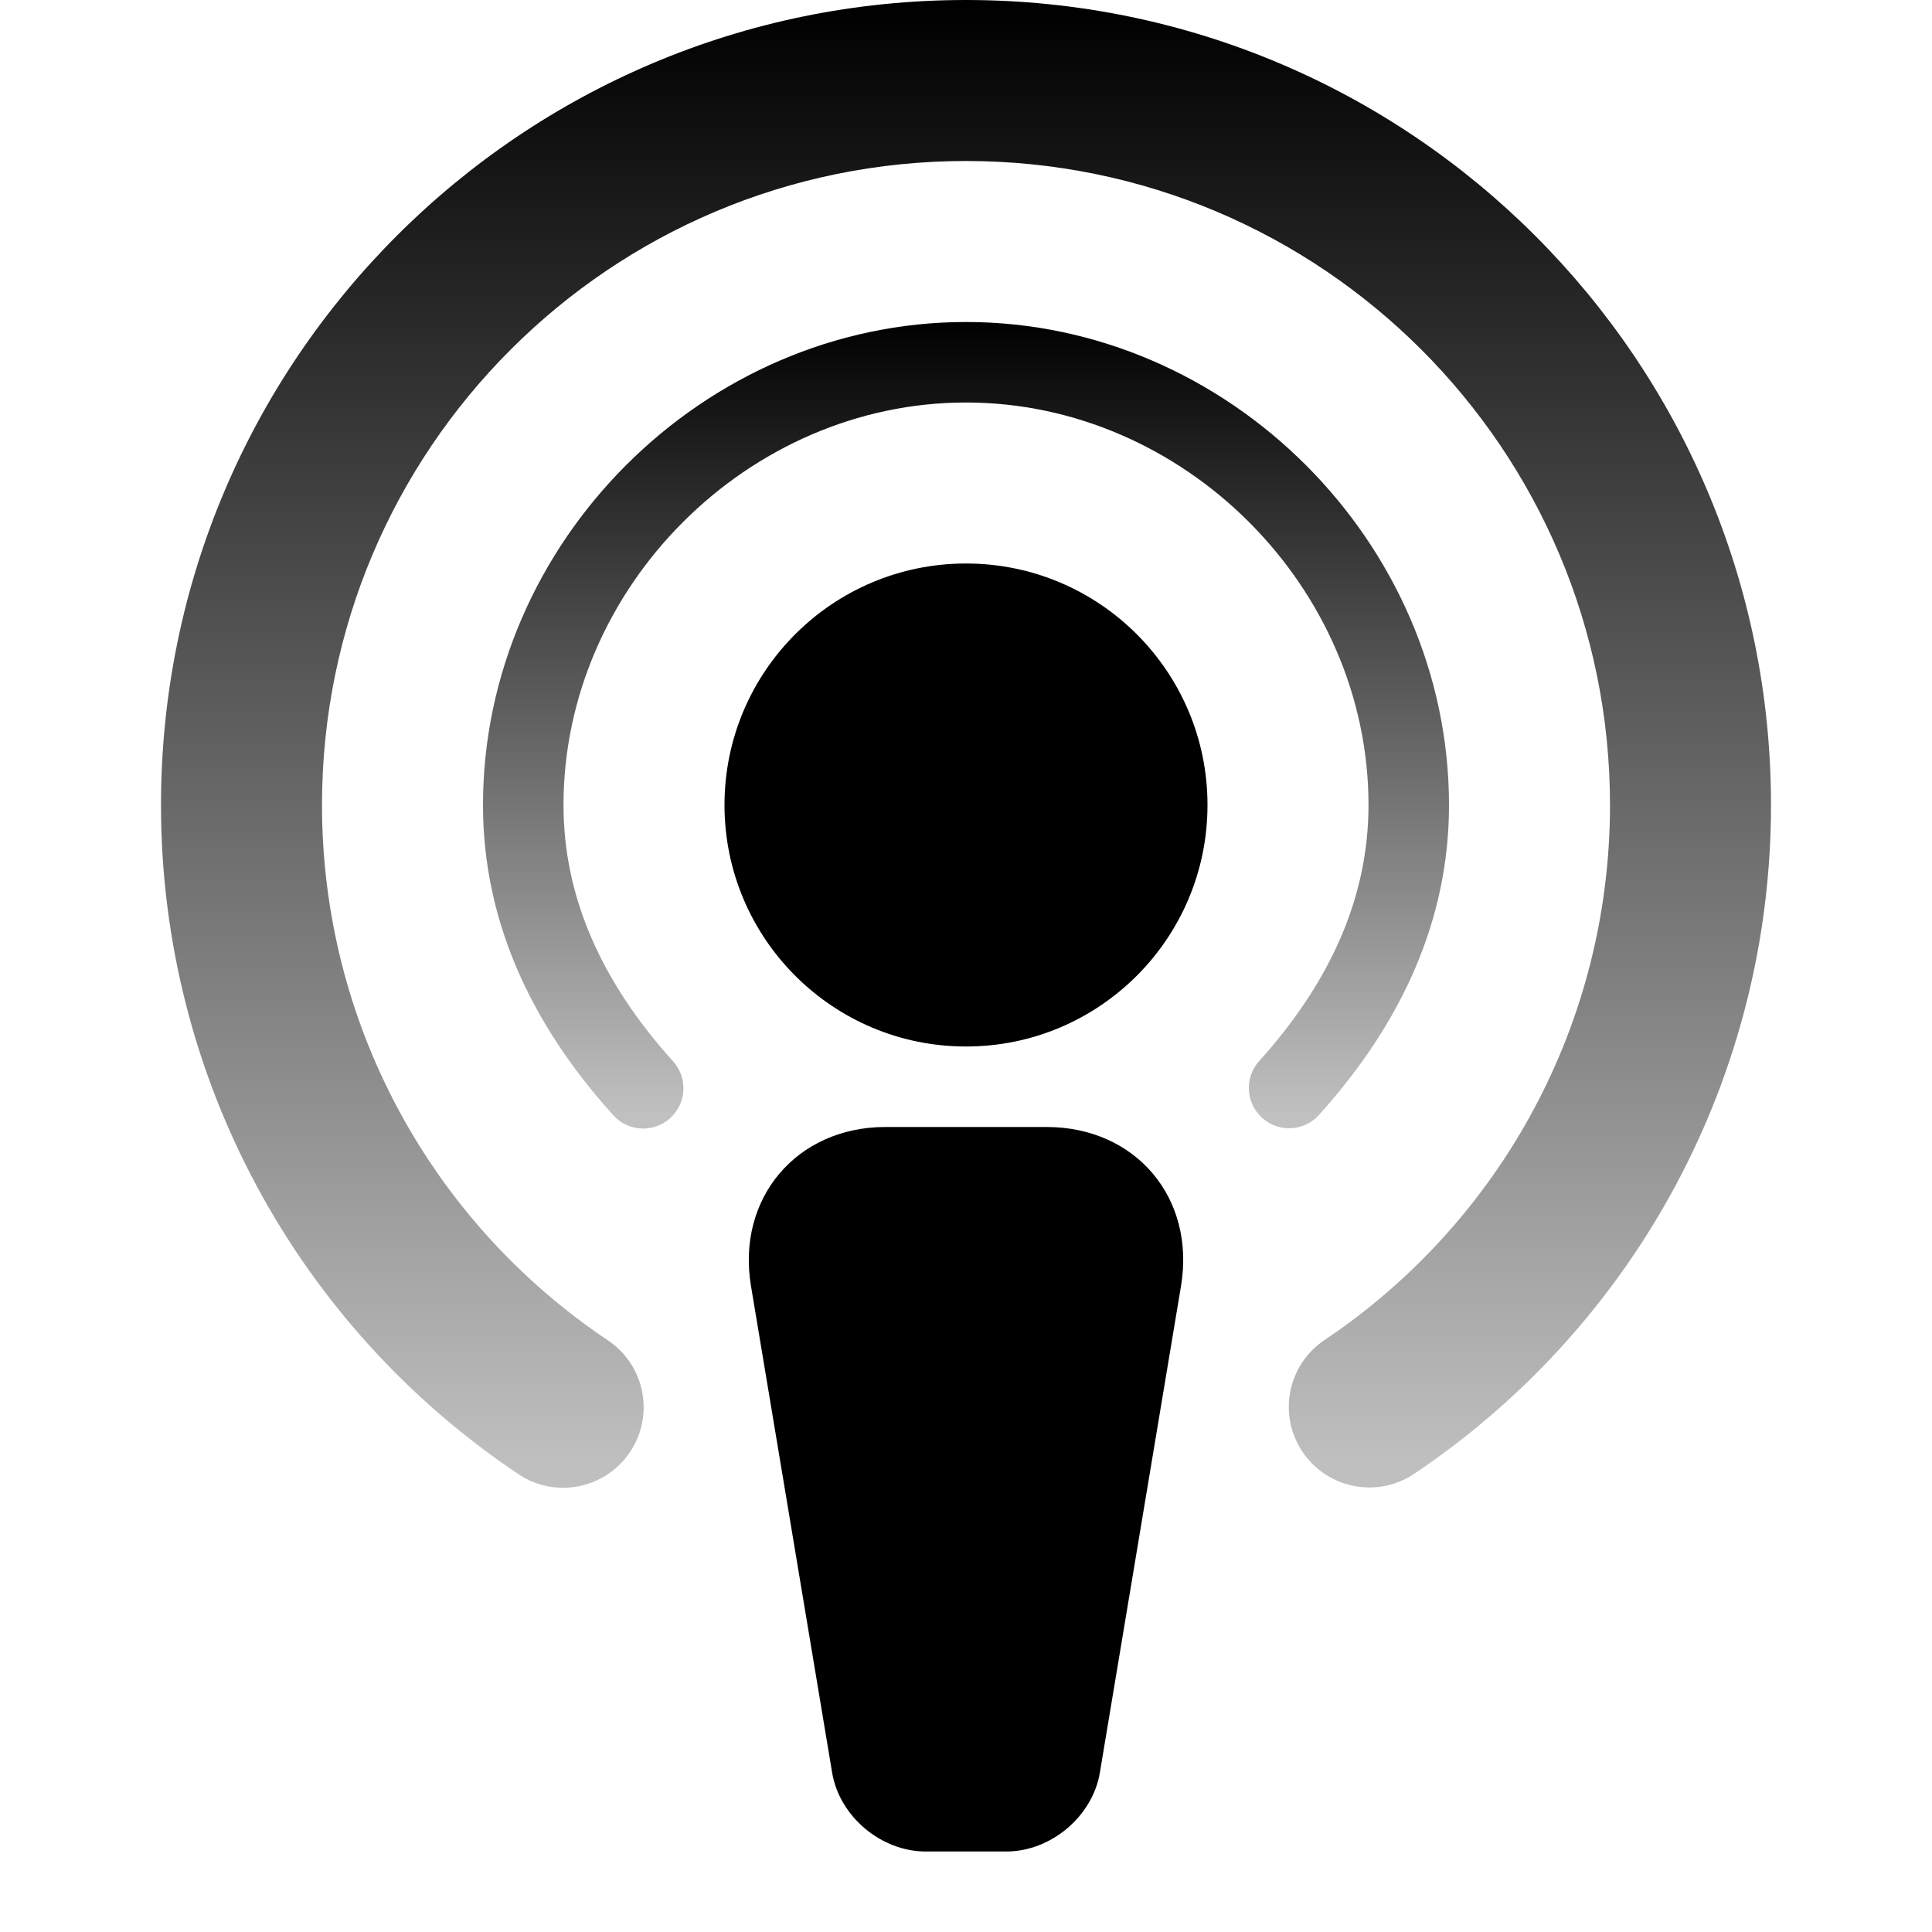 <?xml version="1.0" encoding="UTF-8"?>
<svg width="24px" height="24px" viewBox="0 0 24 24" version="1.1" xmlns="http://www.w3.org/2000/svg" xmlns:xlink="http://www.w3.org/1999/xlink">
    <defs>
        <linearGradient x1="50%" y1="0%" x2="50%" y2="97.333%" id="linearGradient-1">
            <stop stop-color="#000000" offset="0%"></stop>
            <stop stop-color="#000000" stop-opacity="0.247" offset="100%"></stop>
        </linearGradient>
        <linearGradient x1="50%" y1="0%" x2="50%" y2="97.864%" id="linearGradient-2">
            <stop stop-color="#000000" offset="0%"></stop>
            <stop stop-color="#000000" stop-opacity="0.251" offset="100%"></stop>
        </linearGradient>
    </defs>
    <g id="Page-1" stroke="none" stroke-width="1" fill="none" fill-rule="evenodd">
        <g id="Artboard-4" transform="translate(-532, -775)">
            <g id="312" transform="translate(532, 775)">
                <circle id="Oval-169" fill="#000000" cx="12" cy="10" r="3"></circle>
                <path d="M16.385,13.85 C17.422,12.699 18,11.417 18,10 C18,6.741 15.259,4 12,4 C8.741,4 6,6.741 6,10 C6,11.419 6.579,12.703 7.618,13.854 C7.803,14.059 8.12,14.075 8.325,13.89 C8.53,13.705 8.546,13.389 8.361,13.184 C7.476,12.204 7,11.148 7,10 C7,7.293 9.293,5 12,5 C14.707,5 17,7.293 17,10 C17,11.147 16.525,12.201 15.642,13.181 C15.457,13.386 15.474,13.702 15.679,13.887 C15.884,14.072 16.2,14.055 16.385,13.85 Z" id="Oval-169" fill="url(#linearGradient-1)" fill-rule="nonzero"></path>
                <path d="M17.568,18.308 C20.316,16.463 22,13.373 22,10 C22,4.477 17.523,0 12,0 C6.477,0 2,4.477 2,10 C2,13.376 3.687,16.468 6.439,18.312 C6.898,18.62 7.519,18.497 7.826,18.038 C8.134,17.58 8.011,16.958 7.552,16.651 C5.349,15.174 4,12.702 4,10 C4,5.582 7.582,2 12,2 C16.418,2 20,5.582 20,10 C20,12.7 18.654,15.17 16.453,16.647 C15.994,16.955 15.872,17.576 16.18,18.035 C16.488,18.493 17.109,18.616 17.568,18.308 Z" id="Oval-169" fill="url(#linearGradient-2)" fill-rule="nonzero"></path>
                <path d="M9.329,15.975 C9.147,14.884 9.898,14 10.998,14 L13.002,14 C14.106,14 14.853,14.879 14.671,15.975 L13.663,22.02 C13.573,22.561 13.057,23 12.501,23 L11.499,23 C10.947,23 10.428,22.566 10.337,22.02 L9.329,15.975 Z" id="Rectangle-217" fill="#000000"></path>
            </g>
        </g>
    </g>
</svg>
